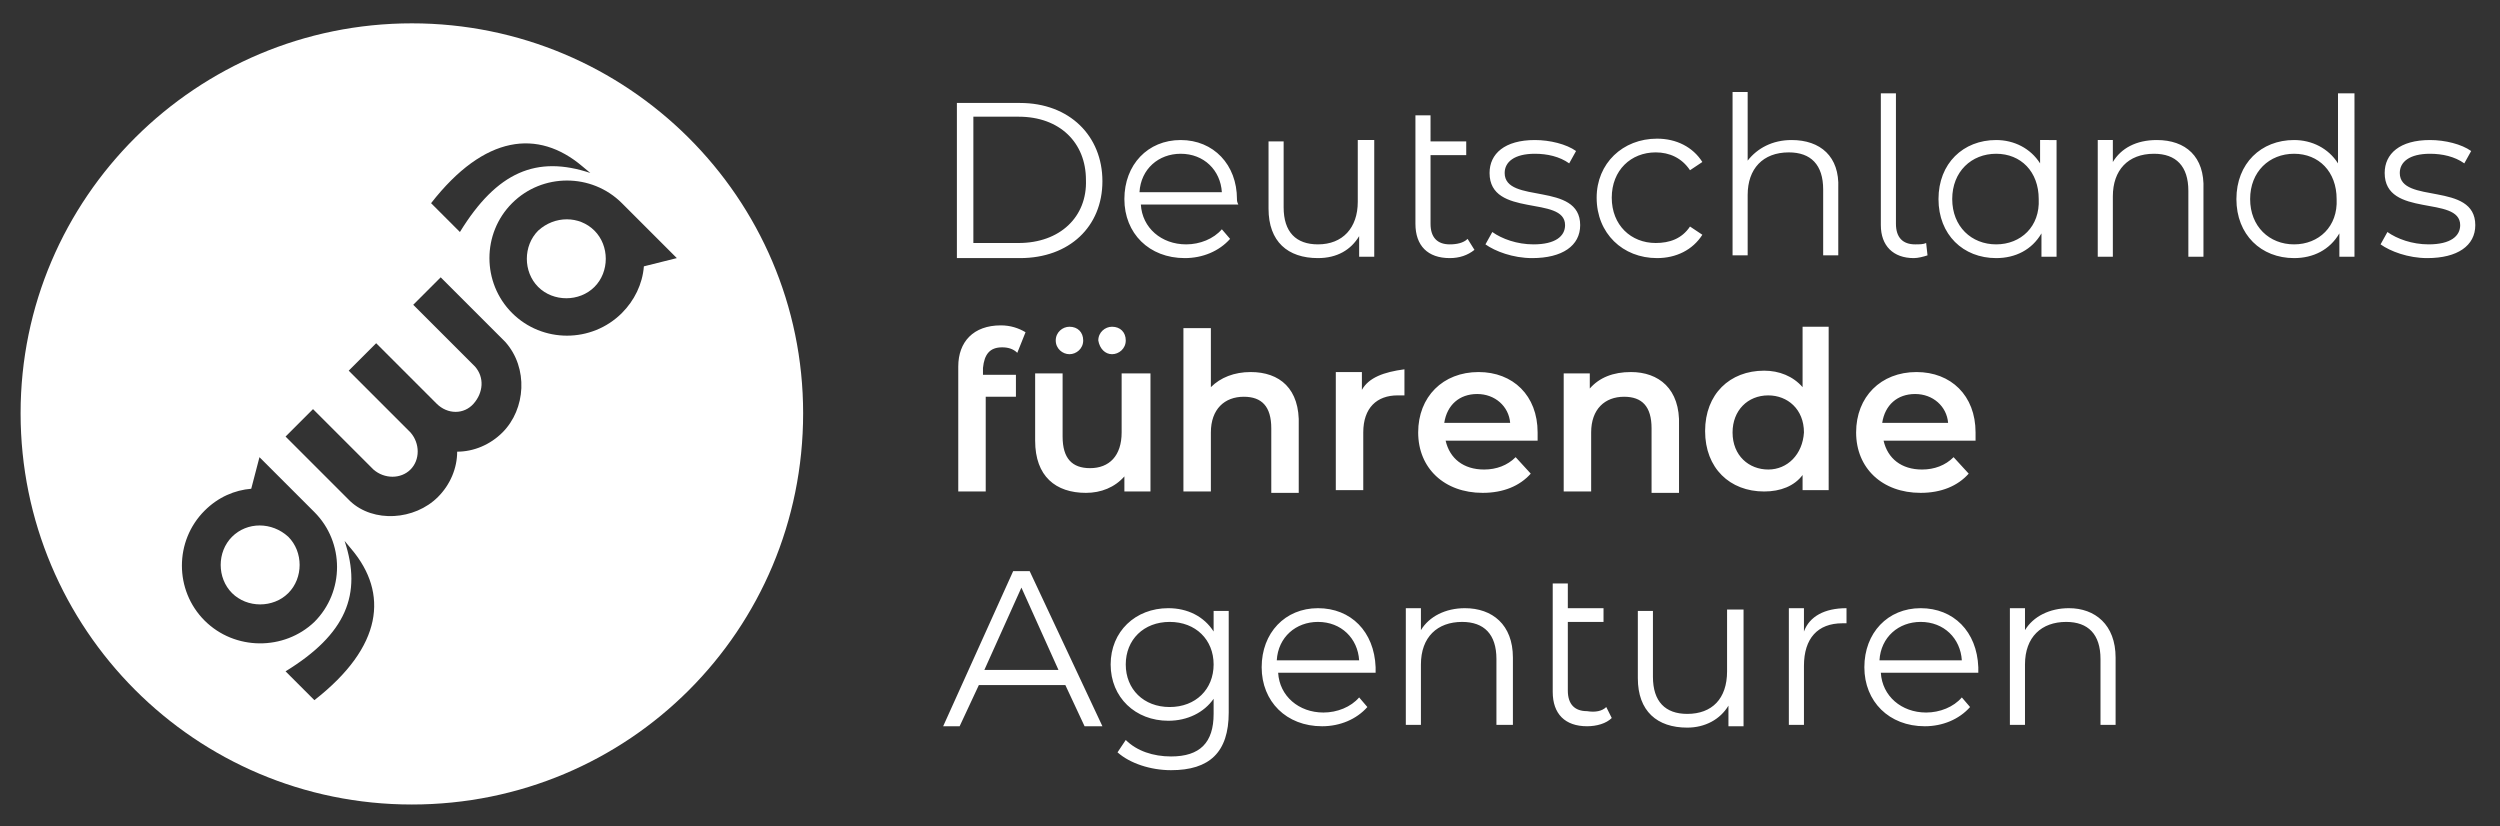 <?xml version="1.0" encoding="utf-8"?>
<!-- Generator: Adobe Illustrator 25.1.0, SVG Export Plug-In . SVG Version: 6.00 Build 0)  -->
<svg version="1.1" id="Capa_1" xmlns="http://www.w3.org/2000/svg" xmlns:xlink="http://www.w3.org/1999/xlink" x="0px" y="0px"
	 viewBox="0 0 182.1 60.2" style="enable-background:new 0 0 182.1 60.2;" xml:space="preserve">
<rect x="0" y="0" width="182.1" height="60.2" fill="#333333" stroke="none"/>
<style type="text/css">
	.st0{fill:#FFFFFF;}
</style>
<g>
	<path class="st0" d="M30,1.7C14.3,1.7,1.5,14.4,1.5,30.1c0,15.7,12.7,28.5,28.5,28.5s28.5-12.7,28.5-28.5
		C58.5,14.4,45.7,1.7,30,1.7z M42.4,12.1l0.6,0.5c-3.9-1.3-6.8-0.1-9.5,4.3l-2.1-2.1C35.3,9.8,39.2,9.4,42.4,12.1z M14.9,45.2
		c-2.2-2.2-2.2-5.8,0-8c1-1,2.2-1.5,3.4-1.6l0.6-2.3l3.8,3.8c0,0,0.1,0.1,0.2,0.2c2.2,2.2,2.2,5.8,0,8
		C20.7,47.4,17.1,47.4,14.9,45.2z M22.9,51l-2.1-2.1c4.4-2.7,5.6-5.6,4.3-9.5l0.5,0.6C28.3,43.2,27.9,47.1,22.9,51z M36.6,31.5
		c-0.9,0.9-2.1,1.4-3.3,1.4c0,1.2-0.5,2.4-1.4,3.3l0,0c-1.7,1.7-4.7,1.9-6.4,0.3l-4.7-4.7l2-2l4.4,4.4l0,0c0.8,0.7,2,0.7,2.7,0l0,0
		c0.7-0.7,0.7-1.9,0-2.7l-4.5-4.5l2-2l4.4,4.4l0,0c0.8,0.8,2,0.8,2.7,0c0.7-0.8,0.8-1.9,0.1-2.7l-4.5-4.5l2-2c0,0,4.6,4.6,4.7,4.7
		C38.5,26.8,38.3,29.8,36.6,31.5z M46.9,19.4c-0.1,1.3-0.7,2.5-1.6,3.4c-2.2,2.2-5.8,2.2-8,0c-2.2-2.2-2.2-5.8,0-8
		c2.2-2.2,5.8-2.2,8,0c0.1,0.1,0.1,0.1,0.2,0.2l3.8,3.8L46.9,19.4z"/>
	<path class="st0" d="M39.2,16.8c-1.1,1.1-1.1,3,0,4.1c1.1,1.1,3,1.1,4.1,0c1.1-1.1,1.1-3,0-4.1C42.2,15.7,40.4,15.7,39.2,16.8z"/>
	<path class="st0" d="M16.9,39.1c-1.1,1.1-1.1,3,0,4.1c1.1,1.1,3,1.1,4.1,0c1.1-1.1,1.1-3,0-4.1C19.8,38,18,38,16.9,39.1z"/>
</g>
<path class="st0" d="M73.8,41.6l-5.1,11.3h1.2l1.4-3h6.3l1.4,3h1.3L75,41.6H73.8z M71.7,48.8l2.7-6l2.7,6H71.7z M88.4,46
	c-0.7-1.1-1.9-1.7-3.3-1.7c-2.4,0-4.2,1.7-4.2,4.1s1.8,4.1,4.2,4.1c1.4,0,2.6-0.6,3.3-1.6v1.1c0,2.1-1,3.1-3.1,3.1
	c-1.3,0-2.5-0.4-3.3-1.2l-0.6,0.9c0.9,0.8,2.4,1.3,3.9,1.3c2.8,0,4.2-1.3,4.2-4.2v-7.4h-1.1V46z M85.2,51.5c-1.9,0-3.2-1.3-3.2-3.1
	s1.3-3.1,3.2-3.1c1.9,0,3.2,1.3,3.2,3.1S87.1,51.5,85.2,51.5z M96,44.3c-2.4,0-4.1,1.8-4.1,4.3c0,2.5,1.8,4.3,4.4,4.3
	c1.3,0,2.5-0.5,3.3-1.4l-0.6-0.7c-0.6,0.7-1.6,1.1-2.6,1.1c-1.8,0-3.2-1.2-3.3-2.9h7.1c0-0.1,0-0.3,0-0.4
	C100.1,46,98.4,44.3,96,44.3z M93,48.1c0.1-1.7,1.4-2.8,3-2.8c1.7,0,2.9,1.2,3,2.8H93z M134.5,44.3v1.1c-0.1,0-0.2,0-0.3,0
	c-1.8,0-2.8,1.1-2.8,3.1v4.3h-1.1v-8.5h1.1V46C131.8,44.9,132.9,44.3,134.5,44.3z M139.9,44.3c-2.4,0-4.1,1.8-4.1,4.3
	c0,2.5,1.8,4.3,4.4,4.3c1.3,0,2.5-0.5,3.3-1.4l-0.6-0.7c-0.6,0.7-1.6,1.1-2.6,1.1c-1.8,0-3.2-1.2-3.3-2.9h7.1c0-0.1,0-0.3,0-0.4
	C144,46,142.3,44.3,139.9,44.3z M136.9,48.1c0.1-1.7,1.4-2.8,3-2.8c1.7,0,2.9,1.2,3,2.8H136.9z M154.1,47.9v4.9h-1.1V48
	c0-1.8-0.9-2.7-2.5-2.7c-1.8,0-3,1.1-3,3.1v4.4h-1.1v-8.5h1.1v1.6c0.6-1,1.8-1.6,3.2-1.6C152.6,44.3,154.1,45.5,154.1,47.9z
	 M110.2,47.9v4.9H109V48c0-1.8-0.9-2.7-2.5-2.7c-1.8,0-3,1.1-3,3.1v4.4h-1.1v-8.5h1.1v1.6c0.6-1,1.8-1.6,3.2-1.6
	C108.7,44.3,110.2,45.5,110.2,47.9z M117,51.5l0.4,0.8c-0.4,0.4-1.1,0.6-1.8,0.6c-1.6,0-2.5-0.9-2.5-2.5v-7.9h1.1v1.8h2.6v1h-2.6v5
	c0,1,0.5,1.5,1.4,1.5C116.2,51.9,116.7,51.8,117,51.5z M125.9,44.4h1.1v8.5h-1.1v-1.5c-0.6,1-1.7,1.6-3,1.6c-2.2,0-3.6-1.2-3.6-3.6
	v-4.9h1.1v4.8c0,1.8,0.9,2.7,2.5,2.7c1.8,0,2.9-1.1,2.9-3.1V44.4z M74.3,7.5h-4.6v11.3h4.6c3.6,0,6-2.3,6-5.6S77.9,7.5,74.3,7.5z
	 M74.2,17.7h-3.3V8.5h3.3c3,0,4.9,1.9,4.9,4.6C79.2,15.8,77.2,17.7,74.2,17.7z M90.1,14.5c0-2.5-1.7-4.3-4.1-4.3
	c-2.4,0-4.1,1.8-4.1,4.3s1.8,4.3,4.4,4.3c1.3,0,2.5-0.5,3.3-1.4l-0.6-0.7c-0.6,0.7-1.6,1.1-2.6,1.1c-1.8,0-3.2-1.2-3.3-2.9h7.1
	C90.1,14.7,90.1,14.6,90.1,14.5z M83,14c0.1-1.7,1.4-2.8,3-2.8c1.7,0,2.9,1.2,3,2.8H83z M98.9,10.3v4.4c0,1.9-1.1,3.1-2.9,3.1
	c-1.6,0-2.5-0.9-2.5-2.7v-4.8h-1.1v4.9c0,2.4,1.4,3.6,3.6,3.6c1.4,0,2.4-0.6,3-1.6v1.5h1.1v-8.5H98.9z M106.9,17.4
	c-0.3,0.3-0.8,0.4-1.3,0.4c-0.9,0-1.4-0.5-1.4-1.5v-5h2.6v-1h-2.6V8.4h-1.1v7.9c0,1.6,0.9,2.5,2.5,2.5c0.7,0,1.3-0.2,1.8-0.6
	L106.9,17.4z M111.6,18.8c2.2,0,3.5-0.9,3.5-2.4c0-3.2-5.5-1.5-5.5-3.8c0-0.8,0.7-1.4,2.2-1.4c0.9,0,1.8,0.2,2.5,0.7l0.5-0.9
	c-0.7-0.5-1.9-0.8-3-0.8c-2.2,0-3.3,1-3.3,2.4c0,3.3,5.5,1.6,5.5,3.8c0,0.8-0.7,1.4-2.3,1.4c-1.2,0-2.3-0.4-3-0.9l-0.5,0.9
	C108.9,18.3,110.2,18.8,111.6,18.8z M120.7,18.8c1.4,0,2.6-0.6,3.3-1.7l-0.9-0.6c-0.6,0.9-1.5,1.2-2.5,1.2c-1.8,0-3.2-1.3-3.2-3.3
	c0-2,1.4-3.3,3.2-3.3c1,0,1.9,0.4,2.5,1.3l0.9-0.6c-0.7-1.1-1.9-1.7-3.3-1.7c-2.5,0-4.4,1.8-4.4,4.3C116.3,17,118.2,18.8,120.7,18.8
	z M130.5,10.2c-1.4,0-2.5,0.6-3.2,1.5v-5h-1.1v11.9h1.1v-4.4c0-1.9,1.1-3.1,3-3.1c1.6,0,2.5,0.9,2.5,2.7v4.8h1.1v-4.9
	C134,11.4,132.6,10.2,130.5,10.2z M139.4,18.8c0.3,0,0.7-0.1,1-0.2l-0.1-0.9c-0.2,0.1-0.5,0.1-0.8,0.1c-0.9,0-1.4-0.5-1.4-1.5V6.8
	H137v9.6C137,17.9,137.9,18.8,139.4,18.8z M148.6,10.3v1.6c-0.7-1.1-1.9-1.7-3.2-1.7c-2.4,0-4.2,1.7-4.2,4.3c0,2.6,1.8,4.3,4.2,4.3
	c1.4,0,2.6-0.6,3.3-1.8v1.7h1.1v-8.5H148.6z M145.4,17.8c-1.8,0-3.2-1.3-3.2-3.3c0-2,1.4-3.3,3.2-3.3c1.8,0,3.1,1.3,3.1,3.3
	C148.6,16.5,147.2,17.8,145.4,17.8z M157.1,10.2c-1.5,0-2.6,0.6-3.2,1.6v-1.6h-1.1v8.5h1.1v-4.4c0-1.9,1.1-3.1,3-3.1
	c1.6,0,2.5,0.9,2.5,2.7v4.8h1.1v-4.9C160.6,11.4,159.2,10.2,157.1,10.2z M170.3,6.8v5.1c-0.7-1.1-1.9-1.7-3.2-1.7
	c-2.4,0-4.2,1.7-4.2,4.3c0,2.6,1.8,4.3,4.2,4.3c1.4,0,2.6-0.6,3.3-1.8v1.7h1.1V6.8H170.3z M167.1,17.8c-1.8,0-3.2-1.3-3.2-3.3
	c0-2,1.4-3.3,3.2-3.3c1.8,0,3.1,1.3,3.1,3.3C170.3,16.5,168.9,17.8,167.1,17.8z M176.8,18.8c2.2,0,3.5-0.9,3.5-2.4
	c0-3.2-5.5-1.5-5.5-3.8c0-0.8,0.7-1.4,2.2-1.4c0.9,0,1.8,0.2,2.5,0.7L180,11c-0.7-0.5-1.9-0.8-3-0.8c-2.2,0-3.3,1-3.3,2.4
	c0,3.3,5.5,1.6,5.5,3.8c0,0.8-0.7,1.4-2.3,1.4c-1.2,0-2.3-0.4-3-0.9l-0.5,0.9C174.1,18.3,175.4,18.8,176.8,18.8z M73,25.3
	c0.4,0,0.8,0.1,1.1,0.4l0.6-1.5c-0.5-0.3-1.1-0.5-1.8-0.5c-2,0-3.1,1.2-3.1,3v9.1h2v-6.9H74v-1.6h-2.4v-0.5
	C71.7,25.8,72.1,25.3,73,25.3z M77.9,25.8c0.5,0,1-0.4,1-1c0-0.6-0.4-1-1-1c-0.5,0-1,0.4-1,1C76.9,25.4,77.4,25.8,77.9,25.8z
	 M81,25.8c0.5,0,1-0.4,1-1c0-0.6-0.4-1-1-1c-0.5,0-1,0.4-1,1C80.1,25.4,80.5,25.8,81,25.8z M81.7,27.2v4.3c0,1.7-0.9,2.6-2.3,2.6
	c-1.3,0-2-0.7-2-2.3v-4.6h-2v4.9c0,2.6,1.5,3.8,3.7,3.8c1.1,0,2.1-0.4,2.8-1.2v1.1h1.9v-8.6H81.7z M91.1,27.1
	c-1.2,0-2.2,0.4-2.9,1.1v-4.3h-2v11.9h2v-4.3c0-1.7,1-2.6,2.4-2.6c1.3,0,2,0.7,2,2.3v4.7h2v-4.9C94.7,28.3,93.2,27.1,91.1,27.1z
	 M99.2,28.4v-1.3h-1.9v8.6h2v-4.2c0-1.8,1-2.7,2.5-2.7c0.1,0,0.3,0,0.5,0v-1.9C100.8,27.1,99.7,27.5,99.2,28.4z M112,31.5
	c0-2.7-1.8-4.4-4.3-4.4c-2.6,0-4.4,1.8-4.4,4.4c0,2.6,1.9,4.4,4.7,4.4c1.5,0,2.7-0.5,3.5-1.4l-1.1-1.2c-0.6,0.6-1.4,0.9-2.3,0.9
	c-1.5,0-2.5-0.8-2.8-2.1h6.7C112,31.9,112,31.7,112,31.5z M105.2,30.8c0.2-1.3,1.1-2.1,2.4-2.1c1.3,0,2.3,0.9,2.4,2.1H105.2z
	 M118.8,27.1c-1.3,0-2.3,0.4-3,1.2v-1.1h-1.9v8.6h2v-4.3c0-1.7,1-2.6,2.4-2.6c1.3,0,2,0.7,2,2.3v4.7h2v-4.9
	C122.4,28.3,120.8,27.1,118.8,27.1z M131.3,23.8v4.4c-0.7-0.8-1.7-1.2-2.8-1.2c-2.5,0-4.3,1.7-4.3,4.4c0,2.7,1.8,4.4,4.3,4.4
	c1.2,0,2.2-0.4,2.8-1.2v1.1h1.9V23.8H131.3z M128.8,34.2c-1.4,0-2.6-1-2.6-2.7c0-1.6,1.1-2.7,2.6-2.7c1.4,0,2.6,1,2.6,2.7
	C131.3,33.1,130.2,34.2,128.8,34.2z M143.9,31.5c0-2.7-1.8-4.4-4.3-4.4c-2.6,0-4.4,1.8-4.4,4.4c0,2.6,1.9,4.4,4.7,4.4
	c1.5,0,2.7-0.5,3.5-1.4l-1.1-1.2c-0.6,0.6-1.4,0.9-2.3,0.9c-1.5,0-2.5-0.8-2.8-2.1h6.7C143.9,31.9,143.9,31.7,143.9,31.5z
	 M137.1,30.8c0.2-1.3,1.1-2.1,2.4-2.1c1.3,0,2.3,0.9,2.4,2.1H137.1z"/>
</svg>

